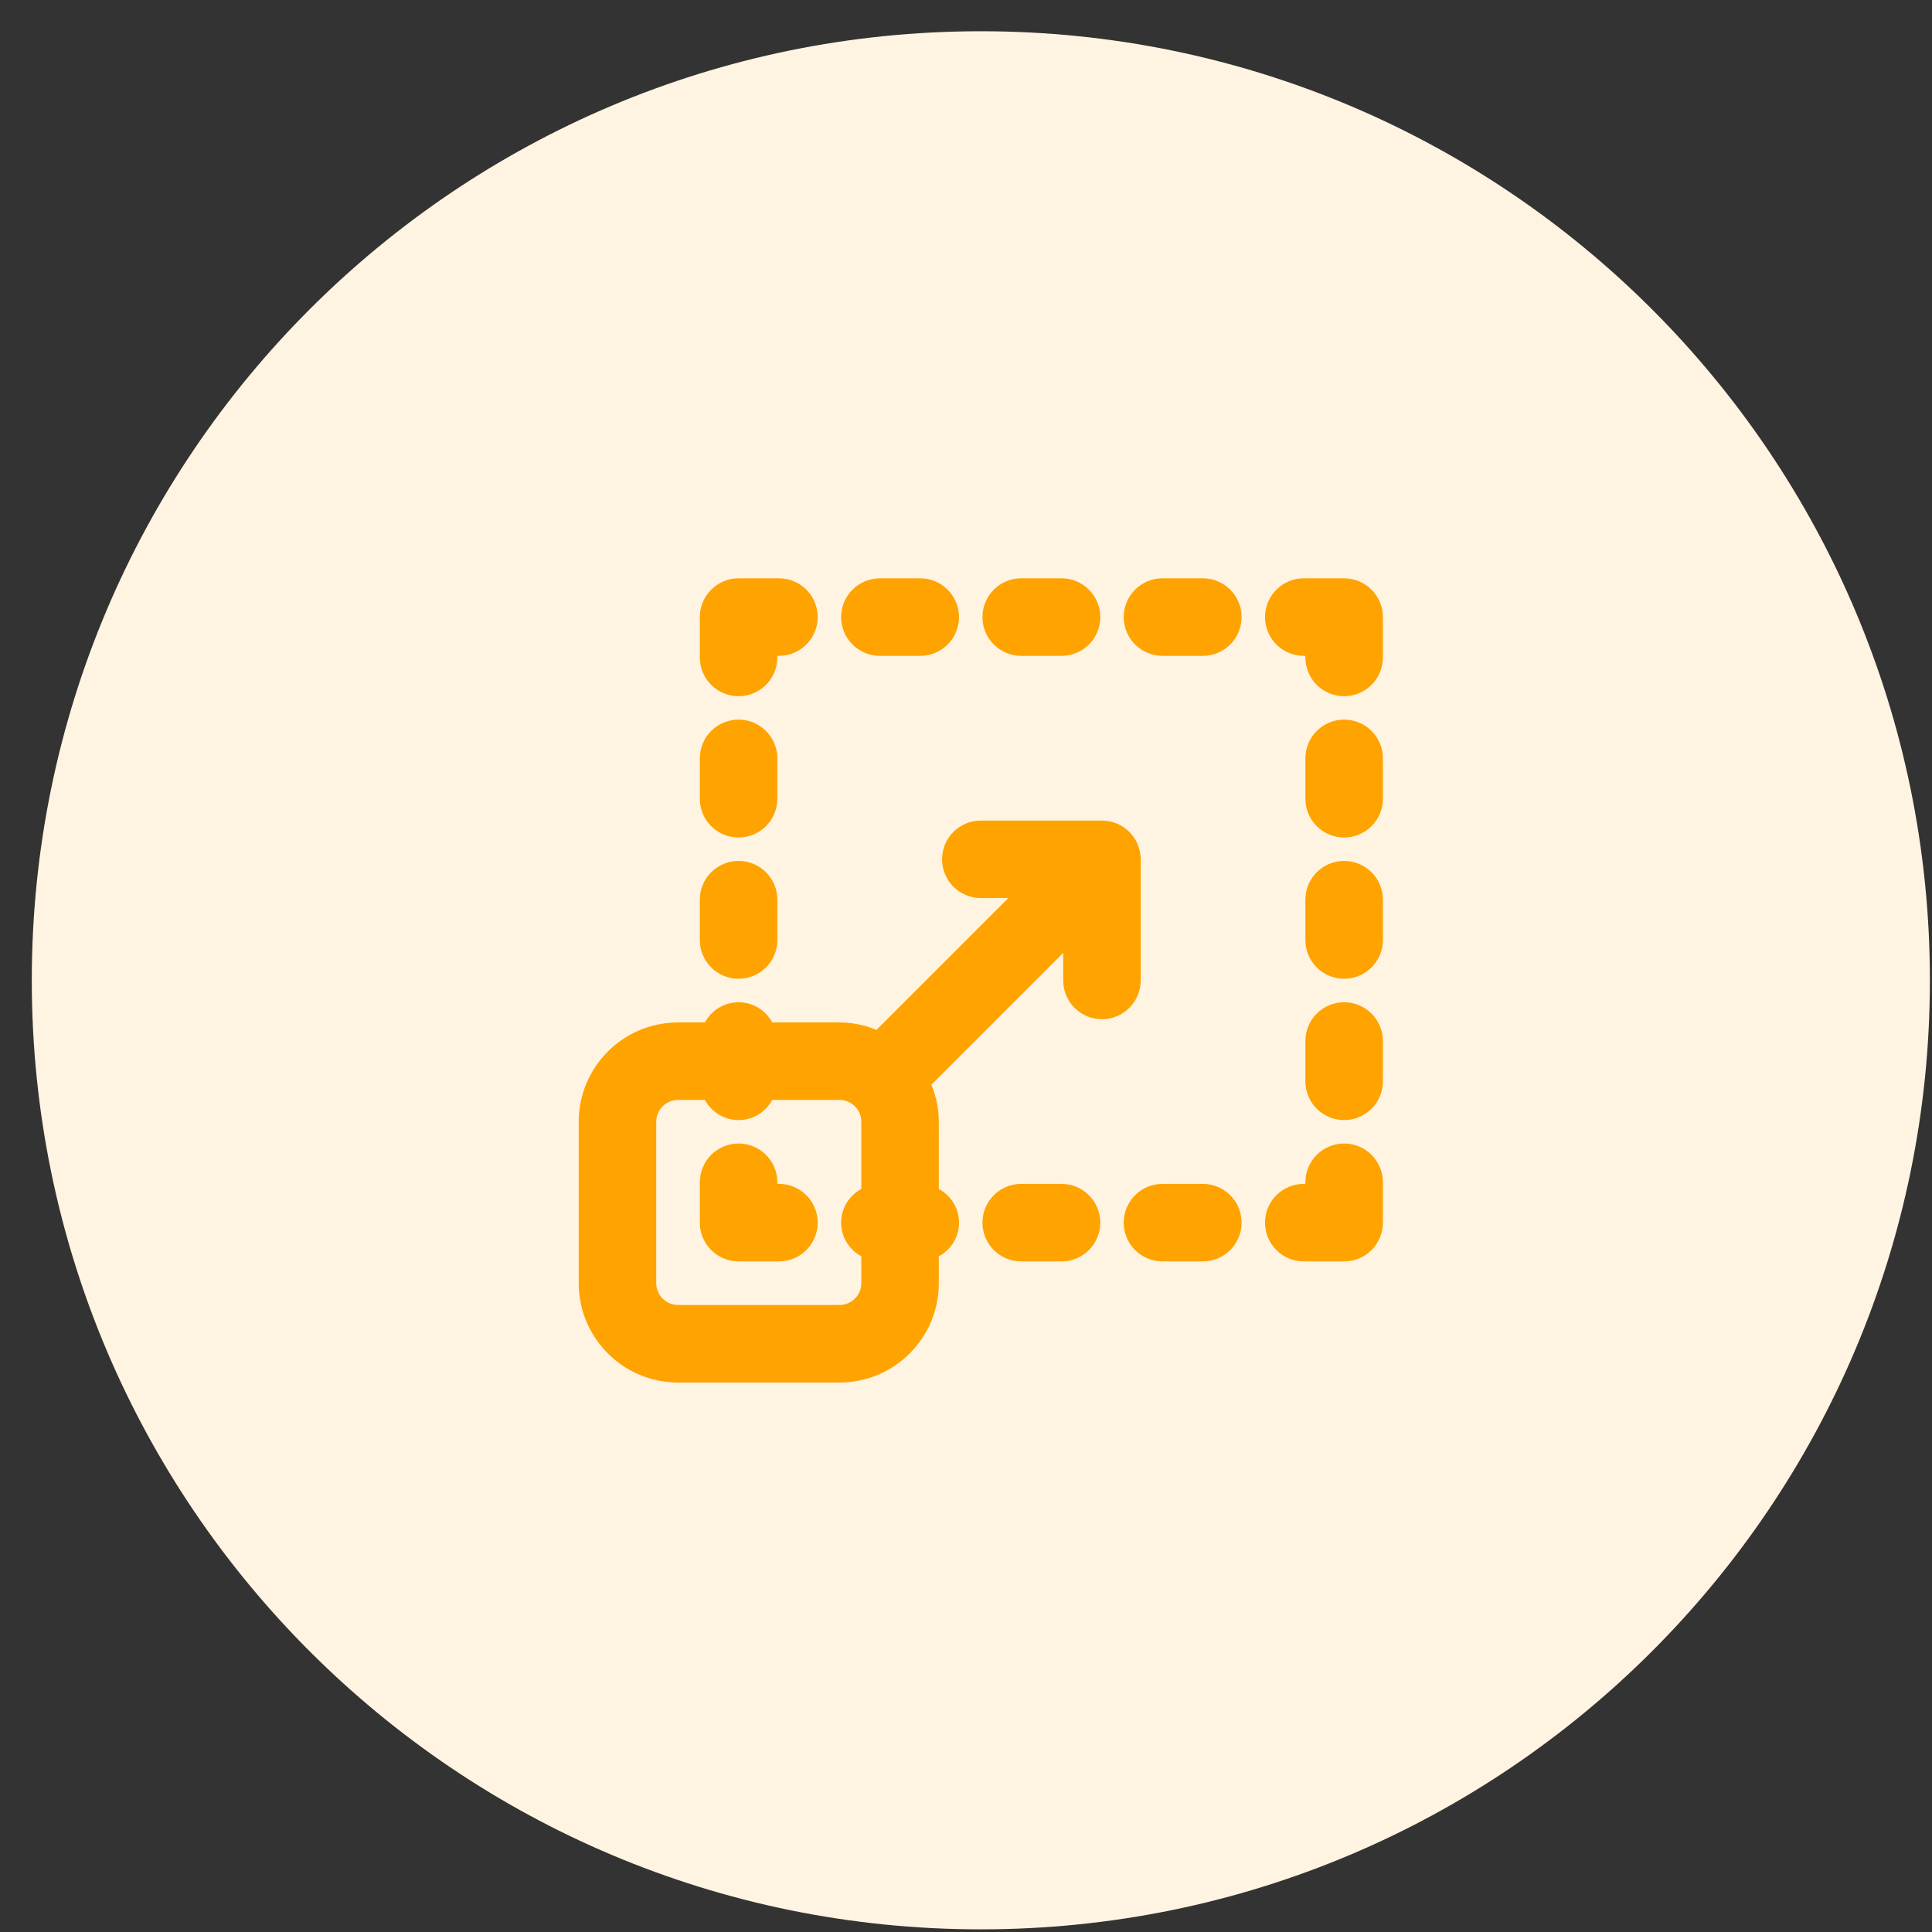 <svg width="57" height="57" viewBox="0 0 57 57" fill="none" xmlns="http://www.w3.org/2000/svg">
<rect x="0" y="0" width="57" height="57" fill="#333333" stroke="none"/>
<path d="M28.938 56.922C44.401 56.922 56.938 44.386 56.938 28.922C56.938 13.458 44.401 0.922 28.938 0.922C13.473 0.922 0.938 13.458 0.938 28.922C0.938 44.386 13.473 56.922 28.938 56.922Z" fill="#FFF4E1"/>
<mask id="path-2-outside-1_1735_151" maskUnits="userSpaceOnUse" x="16.324" y="16.312" width="25" height="25" fill="black">
<rect fill="white" x="16.324" y="16.312" width="25" height="25"/>
<path d="M33.403 25.352C33.403 24.859 33.003 24.459 32.51 24.459H28.937C28.444 24.459 28.044 24.859 28.044 25.352C28.044 25.845 28.444 26.245 28.937 26.245H30.353L25.922 30.676C25.922 30.676 25.92 30.682 25.918 30.684C25.567 30.516 25.18 30.415 24.768 30.415H22.624C22.5 30.07 22.179 29.82 21.791 29.82C21.402 29.82 21.081 30.07 20.957 30.415H20.004C18.526 30.415 17.324 31.618 17.324 33.095V37.859C17.324 39.336 18.526 40.539 20.004 40.539H24.768C26.246 40.539 27.448 39.336 27.448 37.859V36.906C27.794 36.782 28.044 36.461 28.044 36.073C28.044 35.684 27.794 35.363 27.448 35.239V33.095C27.448 32.682 27.347 32.295 27.179 31.946C27.181 31.943 27.185 31.943 27.187 31.941L31.618 27.51V28.926C31.618 29.419 32.018 29.82 32.511 29.82C33.004 29.82 33.404 29.419 33.404 28.926V25.353L33.403 25.352ZM24.768 38.751H20.004C19.511 38.751 19.111 38.35 19.111 37.858V33.094C19.111 32.602 19.511 32.201 20.004 32.201H20.957C21.081 32.546 21.402 32.796 21.791 32.796C22.179 32.796 22.5 32.546 22.624 32.201H24.768C25.261 32.201 25.662 32.602 25.662 33.094V35.238C25.316 35.362 25.066 35.683 25.066 36.072C25.066 36.46 25.316 36.781 25.662 36.905V37.858C25.662 38.35 25.261 38.751 24.768 38.751ZM32.212 36.072C32.212 36.565 31.812 36.965 31.319 36.965H30.128C29.635 36.965 29.235 36.565 29.235 36.072C29.235 35.578 29.635 35.178 30.128 35.178H31.319C31.812 35.178 32.212 35.578 32.212 36.072ZM20.897 27.734V26.543C20.897 26.05 21.297 25.65 21.791 25.65C22.284 25.65 22.684 26.05 22.684 26.543V27.734C22.684 28.227 22.284 28.627 21.791 28.627C21.297 28.627 20.897 28.227 20.897 27.734ZM25.066 18.206C25.066 17.713 25.466 17.312 25.959 17.312H27.15C27.643 17.312 28.044 17.713 28.044 18.206C28.044 18.699 27.643 19.099 27.15 19.099H25.959C25.466 19.099 25.066 18.699 25.066 18.206ZM23.875 36.072C23.875 36.565 23.475 36.965 22.982 36.965H21.791C21.297 36.965 20.897 36.565 20.897 36.072V34.88C20.897 34.387 21.297 33.987 21.791 33.987C22.284 33.987 22.684 34.387 22.684 34.88V35.178H22.982C23.475 35.178 23.875 35.578 23.875 36.072ZM29.235 18.206C29.235 17.713 29.635 17.312 30.128 17.312H31.319C31.812 17.312 32.212 17.713 32.212 18.206C32.212 18.699 31.812 19.099 31.319 19.099H30.128C29.635 19.099 29.235 18.699 29.235 18.206ZM20.897 19.397V18.206C20.897 17.713 21.297 17.312 21.791 17.312H22.982C23.475 17.312 23.875 17.713 23.875 18.206C23.875 18.699 23.475 19.099 22.982 19.099H22.684V19.397C22.684 19.89 22.284 20.29 21.791 20.29C21.297 20.29 20.897 19.89 20.897 19.397ZM20.897 23.566V22.374C20.897 21.881 21.297 21.481 21.791 21.481C22.284 21.481 22.684 21.881 22.684 22.374V23.566C22.684 24.059 22.284 24.459 21.791 24.459C21.297 24.459 20.897 24.059 20.897 23.566ZM36.381 18.206C36.381 18.699 35.981 19.099 35.488 19.099H34.297C33.803 19.099 33.403 18.699 33.403 18.206C33.403 17.713 33.803 17.312 34.297 17.312H35.488C35.981 17.312 36.381 17.713 36.381 18.206ZM40.55 26.543V27.734C40.55 28.227 40.149 28.627 39.656 28.627C39.163 28.627 38.763 28.227 38.763 27.734V26.543C38.763 26.05 39.163 25.65 39.656 25.65C40.149 25.65 40.55 26.05 40.55 26.543ZM36.381 36.072C36.381 36.565 35.981 36.965 35.488 36.965H34.297C33.803 36.965 33.403 36.565 33.403 36.072C33.403 35.578 33.803 35.178 34.297 35.178H35.488C35.981 35.178 36.381 35.578 36.381 36.072ZM40.55 18.206V19.397C40.55 19.89 40.149 20.29 39.656 20.29C39.163 20.29 38.763 19.89 38.763 19.397V19.099H38.465C37.972 19.099 37.572 18.699 37.572 18.206C37.572 17.713 37.972 17.312 38.465 17.312H39.656C40.149 17.312 40.55 17.713 40.55 18.206ZM40.55 22.374V23.566C40.55 24.059 40.149 24.459 39.656 24.459C39.163 24.459 38.763 24.059 38.763 23.566V22.374C38.763 21.881 39.163 21.481 39.656 21.481C40.149 21.481 40.55 21.881 40.55 22.374ZM40.55 34.88V36.072C40.55 36.565 40.149 36.965 39.656 36.965H38.465C37.972 36.965 37.572 36.565 37.572 36.072C37.572 35.578 37.972 35.178 38.465 35.178H38.763V34.88C38.763 34.387 39.163 33.987 39.656 33.987C40.149 33.987 40.55 34.387 40.55 34.88ZM40.55 30.712V31.903C40.55 32.396 40.149 32.796 39.656 32.796C39.163 32.796 38.763 32.396 38.763 31.903V30.712C38.763 30.219 39.163 29.819 39.656 29.819C40.149 29.819 40.55 30.219 40.55 30.712Z"/>
</mask>
<path d="M33.403 25.352C33.403 24.859 33.003 24.459 32.51 24.459H28.937C28.444 24.459 28.044 24.859 28.044 25.352C28.044 25.845 28.444 26.245 28.937 26.245H30.353L25.922 30.676C25.922 30.676 25.92 30.682 25.918 30.684C25.567 30.516 25.18 30.415 24.768 30.415H22.624C22.5 30.07 22.179 29.82 21.791 29.82C21.402 29.82 21.081 30.07 20.957 30.415H20.004C18.526 30.415 17.324 31.618 17.324 33.095V37.859C17.324 39.336 18.526 40.539 20.004 40.539H24.768C26.246 40.539 27.448 39.336 27.448 37.859V36.906C27.794 36.782 28.044 36.461 28.044 36.073C28.044 35.684 27.794 35.363 27.448 35.239V33.095C27.448 32.682 27.347 32.295 27.179 31.946C27.181 31.943 27.185 31.943 27.187 31.941L31.618 27.51V28.926C31.618 29.419 32.018 29.82 32.511 29.82C33.004 29.82 33.404 29.419 33.404 28.926V25.353L33.403 25.352ZM24.768 38.751H20.004C19.511 38.751 19.111 38.35 19.111 37.858V33.094C19.111 32.602 19.511 32.201 20.004 32.201H20.957C21.081 32.546 21.402 32.796 21.791 32.796C22.179 32.796 22.5 32.546 22.624 32.201H24.768C25.261 32.201 25.662 32.602 25.662 33.094V35.238C25.316 35.362 25.066 35.683 25.066 36.072C25.066 36.46 25.316 36.781 25.662 36.905V37.858C25.662 38.35 25.261 38.751 24.768 38.751ZM32.212 36.072C32.212 36.565 31.812 36.965 31.319 36.965H30.128C29.635 36.965 29.235 36.565 29.235 36.072C29.235 35.578 29.635 35.178 30.128 35.178H31.319C31.812 35.178 32.212 35.578 32.212 36.072ZM20.897 27.734V26.543C20.897 26.05 21.297 25.65 21.791 25.65C22.284 25.65 22.684 26.05 22.684 26.543V27.734C22.684 28.227 22.284 28.627 21.791 28.627C21.297 28.627 20.897 28.227 20.897 27.734ZM25.066 18.206C25.066 17.713 25.466 17.312 25.959 17.312H27.15C27.643 17.312 28.044 17.713 28.044 18.206C28.044 18.699 27.643 19.099 27.15 19.099H25.959C25.466 19.099 25.066 18.699 25.066 18.206ZM23.875 36.072C23.875 36.565 23.475 36.965 22.982 36.965H21.791C21.297 36.965 20.897 36.565 20.897 36.072V34.88C20.897 34.387 21.297 33.987 21.791 33.987C22.284 33.987 22.684 34.387 22.684 34.88V35.178H22.982C23.475 35.178 23.875 35.578 23.875 36.072ZM29.235 18.206C29.235 17.713 29.635 17.312 30.128 17.312H31.319C31.812 17.312 32.212 17.713 32.212 18.206C32.212 18.699 31.812 19.099 31.319 19.099H30.128C29.635 19.099 29.235 18.699 29.235 18.206ZM20.897 19.397V18.206C20.897 17.713 21.297 17.312 21.791 17.312H22.982C23.475 17.312 23.875 17.713 23.875 18.206C23.875 18.699 23.475 19.099 22.982 19.099H22.684V19.397C22.684 19.89 22.284 20.29 21.791 20.29C21.297 20.29 20.897 19.89 20.897 19.397ZM20.897 23.566V22.374C20.897 21.881 21.297 21.481 21.791 21.481C22.284 21.481 22.684 21.881 22.684 22.374V23.566C22.684 24.059 22.284 24.459 21.791 24.459C21.297 24.459 20.897 24.059 20.897 23.566ZM36.381 18.206C36.381 18.699 35.981 19.099 35.488 19.099H34.297C33.803 19.099 33.403 18.699 33.403 18.206C33.403 17.713 33.803 17.312 34.297 17.312H35.488C35.981 17.312 36.381 17.713 36.381 18.206ZM40.55 26.543V27.734C40.55 28.227 40.149 28.627 39.656 28.627C39.163 28.627 38.763 28.227 38.763 27.734V26.543C38.763 26.05 39.163 25.65 39.656 25.65C40.149 25.65 40.55 26.05 40.55 26.543ZM36.381 36.072C36.381 36.565 35.981 36.965 35.488 36.965H34.297C33.803 36.965 33.403 36.565 33.403 36.072C33.403 35.578 33.803 35.178 34.297 35.178H35.488C35.981 35.178 36.381 35.578 36.381 36.072ZM40.55 18.206V19.397C40.55 19.89 40.149 20.29 39.656 20.29C39.163 20.29 38.763 19.89 38.763 19.397V19.099H38.465C37.972 19.099 37.572 18.699 37.572 18.206C37.572 17.713 37.972 17.312 38.465 17.312H39.656C40.149 17.312 40.55 17.713 40.55 18.206ZM40.55 22.374V23.566C40.55 24.059 40.149 24.459 39.656 24.459C39.163 24.459 38.763 24.059 38.763 23.566V22.374C38.763 21.881 39.163 21.481 39.656 21.481C40.149 21.481 40.55 21.881 40.55 22.374ZM40.55 34.88V36.072C40.55 36.565 40.149 36.965 39.656 36.965H38.465C37.972 36.965 37.572 36.565 37.572 36.072C37.572 35.578 37.972 35.178 38.465 35.178H38.763V34.88C38.763 34.387 39.163 33.987 39.656 33.987C40.149 33.987 40.55 34.387 40.55 34.88ZM40.55 30.712V31.903C40.55 32.396 40.149 32.796 39.656 32.796C39.163 32.796 38.763 32.396 38.763 31.903V30.712C38.763 30.219 39.163 29.819 39.656 29.819C40.149 29.819 40.55 30.219 40.55 30.712Z" fill="#FFA300"/>
<path d="M33.403 25.352C33.403 24.859 33.003 24.459 32.51 24.459H28.937C28.444 24.459 28.044 24.859 28.044 25.352C28.044 25.845 28.444 26.245 28.937 26.245H30.353L25.922 30.676C25.922 30.676 25.92 30.682 25.918 30.684C25.567 30.516 25.18 30.415 24.768 30.415H22.624C22.5 30.07 22.179 29.82 21.791 29.82C21.402 29.82 21.081 30.07 20.957 30.415H20.004C18.526 30.415 17.324 31.618 17.324 33.095V37.859C17.324 39.336 18.526 40.539 20.004 40.539H24.768C26.246 40.539 27.448 39.336 27.448 37.859V36.906C27.794 36.782 28.044 36.461 28.044 36.073C28.044 35.684 27.794 35.363 27.448 35.239V33.095C27.448 32.682 27.347 32.295 27.179 31.946C27.181 31.943 27.185 31.943 27.187 31.941L31.618 27.51V28.926C31.618 29.419 32.018 29.82 32.511 29.82C33.004 29.82 33.404 29.419 33.404 28.926V25.353L33.403 25.352ZM24.768 38.751H20.004C19.511 38.751 19.111 38.35 19.111 37.858V33.094C19.111 32.602 19.511 32.201 20.004 32.201H20.957C21.081 32.546 21.402 32.796 21.791 32.796C22.179 32.796 22.5 32.546 22.624 32.201H24.768C25.261 32.201 25.662 32.602 25.662 33.094V35.238C25.316 35.362 25.066 35.683 25.066 36.072C25.066 36.46 25.316 36.781 25.662 36.905V37.858C25.662 38.35 25.261 38.751 24.768 38.751ZM32.212 36.072C32.212 36.565 31.812 36.965 31.319 36.965H30.128C29.635 36.965 29.235 36.565 29.235 36.072C29.235 35.578 29.635 35.178 30.128 35.178H31.319C31.812 35.178 32.212 35.578 32.212 36.072ZM20.897 27.734V26.543C20.897 26.05 21.297 25.65 21.791 25.65C22.284 25.65 22.684 26.05 22.684 26.543V27.734C22.684 28.227 22.284 28.627 21.791 28.627C21.297 28.627 20.897 28.227 20.897 27.734ZM25.066 18.206C25.066 17.713 25.466 17.312 25.959 17.312H27.15C27.643 17.312 28.044 17.713 28.044 18.206C28.044 18.699 27.643 19.099 27.15 19.099H25.959C25.466 19.099 25.066 18.699 25.066 18.206ZM23.875 36.072C23.875 36.565 23.475 36.965 22.982 36.965H21.791C21.297 36.965 20.897 36.565 20.897 36.072V34.88C20.897 34.387 21.297 33.987 21.791 33.987C22.284 33.987 22.684 34.387 22.684 34.88V35.178H22.982C23.475 35.178 23.875 35.578 23.875 36.072ZM29.235 18.206C29.235 17.713 29.635 17.312 30.128 17.312H31.319C31.812 17.312 32.212 17.713 32.212 18.206C32.212 18.699 31.812 19.099 31.319 19.099H30.128C29.635 19.099 29.235 18.699 29.235 18.206ZM20.897 19.397V18.206C20.897 17.713 21.297 17.312 21.791 17.312H22.982C23.475 17.312 23.875 17.713 23.875 18.206C23.875 18.699 23.475 19.099 22.982 19.099H22.684V19.397C22.684 19.89 22.284 20.29 21.791 20.29C21.297 20.29 20.897 19.89 20.897 19.397ZM20.897 23.566V22.374C20.897 21.881 21.297 21.481 21.791 21.481C22.284 21.481 22.684 21.881 22.684 22.374V23.566C22.684 24.059 22.284 24.459 21.791 24.459C21.297 24.459 20.897 24.059 20.897 23.566ZM36.381 18.206C36.381 18.699 35.981 19.099 35.488 19.099H34.297C33.803 19.099 33.403 18.699 33.403 18.206C33.403 17.713 33.803 17.312 34.297 17.312H35.488C35.981 17.312 36.381 17.713 36.381 18.206ZM40.55 26.543V27.734C40.55 28.227 40.149 28.627 39.656 28.627C39.163 28.627 38.763 28.227 38.763 27.734V26.543C38.763 26.05 39.163 25.65 39.656 25.65C40.149 25.65 40.55 26.05 40.55 26.543ZM36.381 36.072C36.381 36.565 35.981 36.965 35.488 36.965H34.297C33.803 36.965 33.403 36.565 33.403 36.072C33.403 35.578 33.803 35.178 34.297 35.178H35.488C35.981 35.178 36.381 35.578 36.381 36.072ZM40.55 18.206V19.397C40.55 19.89 40.149 20.29 39.656 20.29C39.163 20.29 38.763 19.89 38.763 19.397V19.099H38.465C37.972 19.099 37.572 18.699 37.572 18.206C37.572 17.713 37.972 17.312 38.465 17.312H39.656C40.149 17.312 40.55 17.713 40.55 18.206ZM40.55 22.374V23.566C40.55 24.059 40.149 24.459 39.656 24.459C39.163 24.459 38.763 24.059 38.763 23.566V22.374C38.763 21.881 39.163 21.481 39.656 21.481C40.149 21.481 40.55 21.881 40.55 22.374ZM40.55 34.88V36.072C40.55 36.565 40.149 36.965 39.656 36.965H38.465C37.972 36.965 37.572 36.565 37.572 36.072C37.572 35.578 37.972 35.178 38.465 35.178H38.763V34.88C38.763 34.387 39.163 33.987 39.656 33.987C40.149 33.987 40.55 34.387 40.55 34.88ZM40.55 30.712V31.903C40.55 32.396 40.149 32.796 39.656 32.796C39.163 32.796 38.763 32.396 38.763 31.903V30.712C38.763 30.219 39.163 29.819 39.656 29.819C40.149 29.819 40.55 30.219 40.55 30.712Z" stroke="#FFA300" stroke-width="0.5" mask="url(#path-2-outside-1_1735_151)"/>
</svg>
